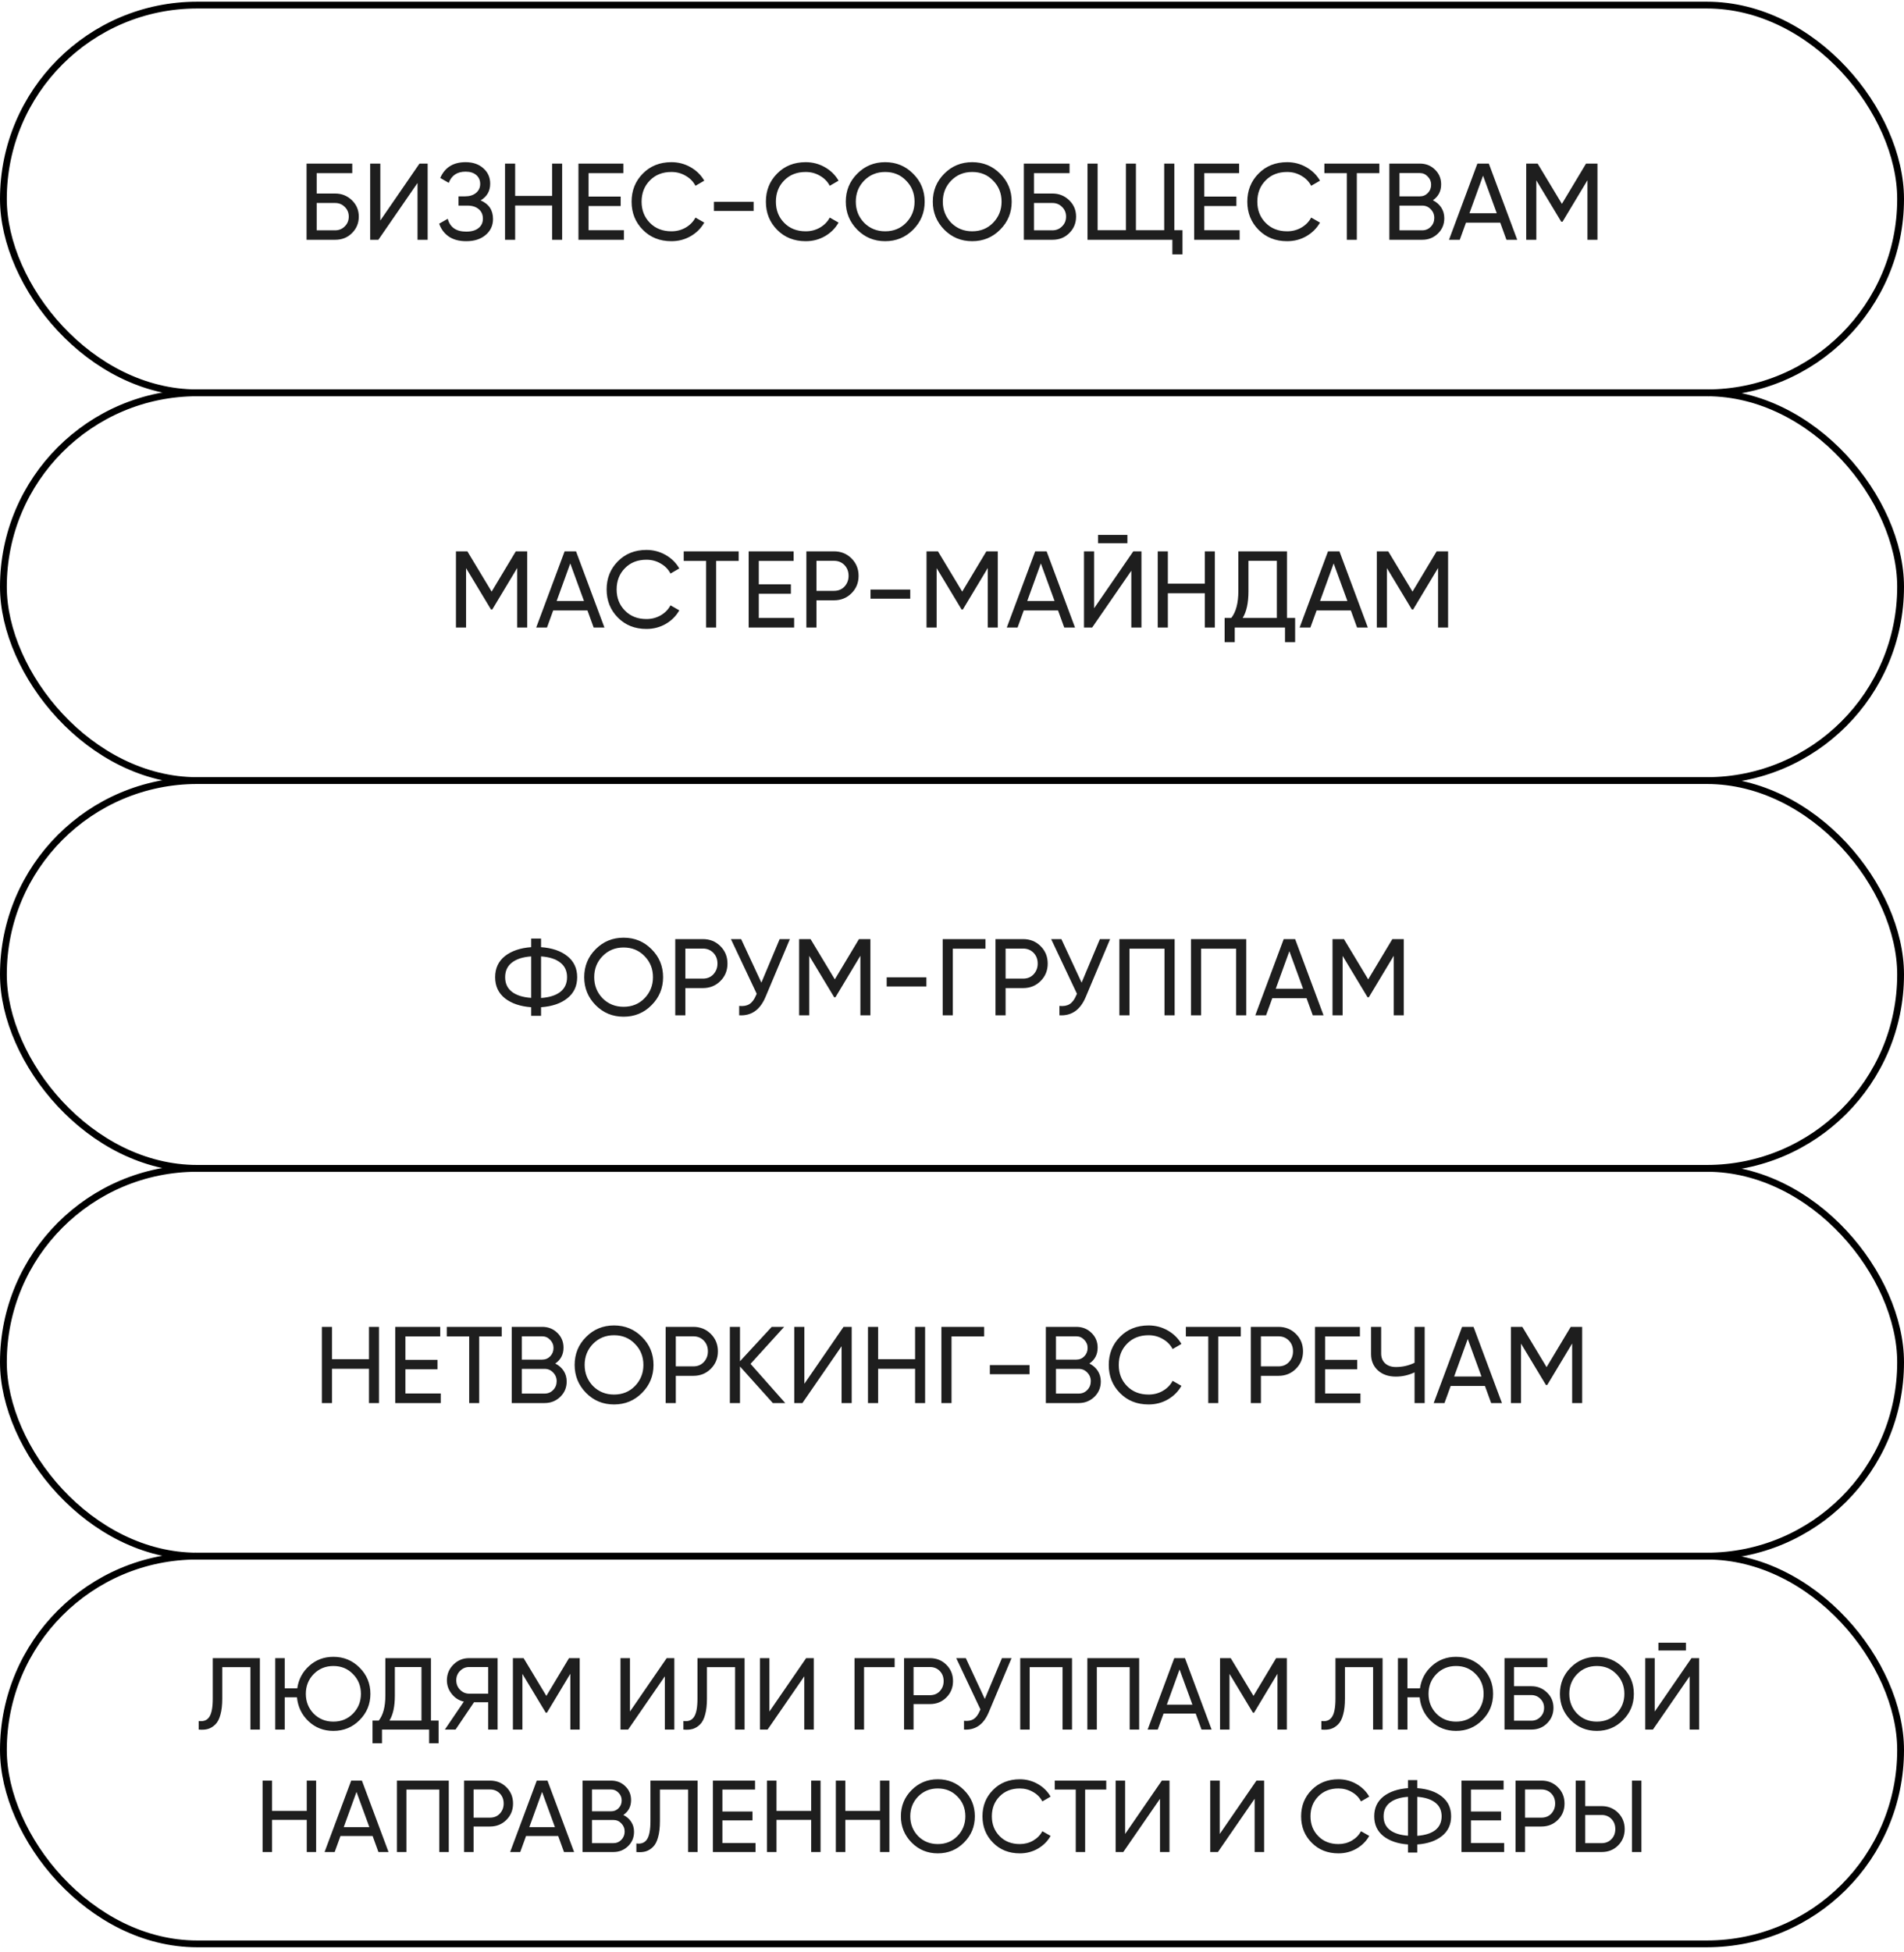 <?xml version="1.0" encoding="UTF-8"?> <svg xmlns="http://www.w3.org/2000/svg" width="280" height="287" viewBox="0 0 280 287" fill="none"> <path d="M46.571 28.448H49.291C50.251 28.448 51.072 28.779 51.755 29.44C52.427 30.091 52.763 30.891 52.763 31.84C52.763 32.8 52.427 33.611 51.755 34.272C51.104 34.923 50.283 35.248 49.291 35.248H45.083V24.048H51.803V25.456H46.571V28.448ZM46.571 33.856H49.291C49.846 33.856 50.315 33.664 50.699 33.28C51.093 32.896 51.291 32.416 51.291 31.84C51.291 31.275 51.093 30.8 50.699 30.416C50.315 30.032 49.846 29.84 49.291 29.84H46.571V33.856ZM62.89 35.248H61.402V26.896L55.642 35.248H54.442V24.048H55.93V32.416L61.69 24.048H62.89V35.248ZM70.679 29.456C71.895 29.979 72.503 30.891 72.503 32.192C72.503 33.152 72.14 33.936 71.415 34.544C70.7 35.152 69.751 35.456 68.567 35.456C67.522 35.456 66.663 35.227 65.991 34.768C65.33 34.309 64.86 33.68 64.583 32.88L65.847 32.16C66.178 33.419 67.084 34.048 68.567 34.048C69.335 34.048 69.932 33.877 70.359 33.536C70.796 33.195 71.015 32.731 71.015 32.144C71.015 31.557 70.812 31.093 70.407 30.752C70.002 30.4 69.447 30.224 68.743 30.224H67.431V28.864H68.375C69.047 28.864 69.586 28.699 69.991 28.368C70.407 28.027 70.615 27.584 70.615 27.04C70.615 26.496 70.423 26.059 70.039 25.728C69.655 25.397 69.132 25.232 68.471 25.232C67.234 25.232 66.407 25.781 65.991 26.88L64.743 26.16C65.415 24.613 66.658 23.84 68.471 23.84C69.548 23.84 70.418 24.139 71.079 24.736C71.751 25.323 72.087 26.08 72.087 27.008C72.087 28.085 71.618 28.901 70.679 29.456ZM81.198 28.8V24.048H82.67V35.248H81.198V30.208H75.758V35.248H74.27V24.048H75.758V28.8H81.198ZM86.555 30.288V33.84H91.755V35.248H85.067V24.048H91.675V25.456H86.555V28.896H91.275V30.288H86.555ZM98.737 35.456C97.031 35.456 95.628 34.896 94.529 33.776C93.431 32.667 92.881 31.291 92.881 29.648C92.881 28.005 93.431 26.629 94.529 25.52C95.628 24.4 97.031 23.84 98.737 23.84C99.751 23.84 100.689 24.085 101.553 24.576C102.417 25.067 103.089 25.728 103.569 26.56L102.273 27.312C101.953 26.693 101.473 26.203 100.833 25.84C100.204 25.467 99.505 25.28 98.737 25.28C97.436 25.28 96.38 25.696 95.569 26.528C94.759 27.349 94.353 28.389 94.353 29.648C94.353 30.896 94.759 31.931 95.569 32.752C96.38 33.584 97.436 34 98.737 34C99.505 34 100.204 33.819 100.833 33.456C101.473 33.083 101.953 32.592 102.273 31.984L103.569 32.72C103.1 33.552 102.433 34.219 101.569 34.72C100.716 35.211 99.772 35.456 98.737 35.456ZM110.829 31.008H104.989V29.664H110.829V31.008ZM118.487 35.456C116.781 35.456 115.378 34.896 114.279 33.776C113.181 32.667 112.631 31.291 112.631 29.648C112.631 28.005 113.181 26.629 114.279 25.52C115.378 24.4 116.781 23.84 118.487 23.84C119.501 23.84 120.439 24.085 121.303 24.576C122.167 25.067 122.839 25.728 123.319 26.56L122.023 27.312C121.703 26.693 121.223 26.203 120.583 25.84C119.954 25.467 119.255 25.28 118.487 25.28C117.186 25.28 116.13 25.696 115.319 26.528C114.509 27.349 114.103 28.389 114.103 29.648C114.103 30.896 114.509 31.931 115.319 32.752C116.13 33.584 117.186 34 118.487 34C119.255 34 119.954 33.819 120.583 33.456C121.223 33.083 121.703 32.592 122.023 31.984L123.319 32.72C122.85 33.552 122.183 34.219 121.319 34.72C120.466 35.211 119.522 35.456 118.487 35.456ZM124.381 29.648C124.381 28.027 124.941 26.656 126.061 25.536C127.181 24.405 128.552 23.84 130.173 23.84C131.795 23.84 133.165 24.405 134.285 25.536C135.416 26.656 135.981 28.027 135.981 29.648C135.981 31.259 135.416 32.629 134.285 33.76C133.165 34.891 131.795 35.456 130.173 35.456C128.552 35.456 127.181 34.891 126.061 33.76C124.941 32.619 124.381 31.248 124.381 29.648ZM134.493 29.648C134.493 28.411 134.077 27.376 133.245 26.544C132.435 25.701 131.411 25.28 130.173 25.28C128.947 25.28 127.917 25.701 127.085 26.544C126.264 27.387 125.853 28.421 125.853 29.648C125.853 30.864 126.264 31.899 127.085 32.752C127.917 33.584 128.947 34 130.173 34C131.411 34 132.435 33.584 133.245 32.752C134.077 31.899 134.493 30.864 134.493 29.648ZM137.178 29.648C137.178 28.027 137.738 26.656 138.858 25.536C139.978 24.405 141.349 23.84 142.97 23.84C144.592 23.84 145.962 24.405 147.082 25.536C148.213 26.656 148.778 28.027 148.778 29.648C148.778 31.259 148.213 32.629 147.082 33.76C145.962 34.891 144.592 35.456 142.97 35.456C141.349 35.456 139.978 34.891 138.858 33.76C137.738 32.619 137.178 31.248 137.178 29.648ZM147.29 29.648C147.29 28.411 146.874 27.376 146.042 26.544C145.232 25.701 144.208 25.28 142.97 25.28C141.744 25.28 140.714 25.701 139.882 26.544C139.061 27.387 138.65 28.421 138.65 29.648C138.65 30.864 139.061 31.899 139.882 32.752C140.714 33.584 141.744 34 142.97 34C144.208 34 145.232 33.584 146.042 32.752C146.874 31.899 147.29 30.864 147.29 29.648ZM152.055 28.448H154.775C155.735 28.448 156.557 28.779 157.239 29.44C157.911 30.091 158.247 30.891 158.247 31.84C158.247 32.8 157.911 33.611 157.239 34.272C156.589 34.923 155.767 35.248 154.775 35.248H150.567V24.048H157.287V25.456H152.055V28.448ZM152.055 33.856H154.775C155.33 33.856 155.799 33.664 156.183 33.28C156.578 32.896 156.775 32.416 156.775 31.84C156.775 31.275 156.578 30.8 156.183 30.416C155.799 30.032 155.33 29.84 154.775 29.84H152.055V33.856ZM172.695 24.048V33.84H173.895V37.392H172.407V35.248H159.927V24.048H161.415V33.84H165.575V24.048H167.047V33.84H171.207V24.048H172.695ZM177.102 30.288V33.84H182.302V35.248H175.614V24.048H182.222V25.456H177.102V28.896H181.822V30.288H177.102ZM189.284 35.456C187.578 35.456 186.175 34.896 185.076 33.776C183.978 32.667 183.428 31.291 183.428 29.648C183.428 28.005 183.978 26.629 185.076 25.52C186.175 24.4 187.578 23.84 189.284 23.84C190.298 23.84 191.236 24.085 192.1 24.576C192.964 25.067 193.636 25.728 194.116 26.56L192.82 27.312C192.5 26.693 192.02 26.203 191.38 25.84C190.751 25.467 190.052 25.28 189.284 25.28C187.983 25.28 186.927 25.696 186.116 26.528C185.306 27.349 184.9 28.389 184.9 29.648C184.9 30.896 185.306 31.931 186.116 32.752C186.927 33.584 187.983 34 189.284 34C190.052 34 190.751 33.819 191.38 33.456C192.02 33.083 192.5 32.592 192.82 31.984L194.116 32.72C193.647 33.552 192.98 34.219 192.116 34.72C191.263 35.211 190.319 35.456 189.284 35.456ZM194.765 24.048H202.845V25.456H199.533V35.248H198.061V25.456H194.765V24.048ZM210.717 29.44C211.24 29.696 211.651 30.053 211.949 30.512C212.248 30.971 212.397 31.493 212.397 32.08C212.397 32.976 212.083 33.728 211.453 34.336C210.824 34.944 210.056 35.248 209.149 35.248H204.317V24.048H208.797C209.683 24.048 210.424 24.341 211.021 24.928C211.629 25.515 211.933 26.24 211.933 27.104C211.933 28.107 211.528 28.885 210.717 29.44ZM208.797 25.44H205.805V28.864H208.797C209.267 28.864 209.661 28.699 209.981 28.368C210.301 28.037 210.461 27.632 210.461 27.152C210.461 26.683 210.296 26.283 209.965 25.952C209.645 25.611 209.256 25.44 208.797 25.44ZM205.805 33.856H209.149C209.651 33.856 210.072 33.68 210.413 33.328C210.755 32.976 210.925 32.544 210.925 32.032C210.925 31.531 210.749 31.104 210.397 30.752C210.067 30.4 209.651 30.224 209.149 30.224H205.805V33.856ZM223.121 35.248H221.537L220.625 32.736H215.585L214.673 35.248H213.089L217.265 24.048H218.945L223.121 35.248ZM218.097 25.824L216.097 31.344H220.113L218.097 25.824ZM233.242 24.048H234.922V35.248H233.45V26.496L229.786 32.592H229.594L225.93 26.512V35.248H224.442V24.048H226.122L229.69 29.968L233.242 24.048Z" fill="#1E1E1E"></path> <path d="M75.852 81.048H77.532V92.248H76.06V83.496L72.396 89.592H72.204L68.54 83.512V92.248H67.052V81.048H68.732L72.3 86.968L75.852 81.048ZM88.887 92.248H87.303L86.391 89.736H81.351L80.439 92.248H78.855L83.031 81.048H84.711L88.887 92.248ZM83.863 82.824L81.863 88.344H85.879L83.863 82.824ZM95.066 92.456C93.359 92.456 91.956 91.896 90.858 90.776C89.759 89.667 89.21 88.291 89.21 86.648C89.21 85.005 89.759 83.629 90.858 82.52C91.956 81.4 93.359 80.84 95.066 80.84C96.079 80.84 97.018 81.085 97.882 81.576C98.746 82.067 99.418 82.728 99.898 83.56L98.602 84.312C98.282 83.693 97.802 83.203 97.162 82.84C96.532 82.467 95.834 82.28 95.066 82.28C93.764 82.28 92.708 82.696 91.898 83.528C91.087 84.349 90.682 85.389 90.682 86.648C90.682 87.896 91.087 88.931 91.898 89.752C92.708 90.584 93.764 91 95.066 91C95.834 91 96.532 90.819 97.162 90.456C97.802 90.083 98.282 89.592 98.602 88.984L99.898 89.72C99.428 90.552 98.762 91.219 97.898 91.72C97.044 92.211 96.1 92.456 95.066 92.456ZM100.546 81.048H108.626V82.456H105.314V92.248H103.842V82.456H100.546V81.048ZM111.586 87.288V90.84H116.786V92.248H110.098V81.048H116.706V82.456H111.586V85.896H116.306V87.288H111.586ZM118.583 81.048H122.647C123.671 81.048 124.529 81.395 125.223 82.088C125.916 82.781 126.263 83.635 126.263 84.648C126.263 85.661 125.916 86.515 125.223 87.208C124.529 87.901 123.671 88.248 122.647 88.248H120.071V92.248H118.583V81.048ZM120.071 86.856H122.647C123.276 86.856 123.788 86.648 124.183 86.232C124.588 85.795 124.791 85.267 124.791 84.648C124.791 84.008 124.588 83.48 124.183 83.064C123.777 82.648 123.265 82.44 122.647 82.44H120.071V86.856ZM133.86 88.008H128.02V86.664H133.86V88.008ZM145.055 81.048H146.735V92.248H145.263V83.496L141.599 89.592H141.407L137.743 83.512V92.248H136.255V81.048H137.935L141.503 86.968L145.055 81.048ZM158.09 92.248H156.506L155.594 89.736H150.554L149.642 92.248H148.058L152.234 81.048H153.914L158.09 92.248ZM153.066 82.824L151.066 88.344H155.082L153.066 82.824ZM165.795 79.848H161.475V78.632H165.795V79.848ZM167.859 92.248H166.371V83.896L160.611 92.248H159.411V81.048H160.899V89.416L166.659 81.048H167.859V92.248ZM177.183 85.8V81.048H178.655V92.248H177.183V87.208H171.743V92.248H170.255V81.048H171.743V85.8H177.183ZM189.26 81.048V90.84H190.46V94.392H188.972V92.248H181.58V94.392H180.092V90.84H181.068C181.761 89.965 182.108 88.653 182.108 86.904V81.048H189.26ZM182.748 90.84H187.772V82.44H183.596V86.936C183.596 88.621 183.313 89.923 182.748 90.84ZM201.152 92.248H199.568L198.656 89.736H193.616L192.704 92.248H191.12L195.296 81.048H196.976L201.152 92.248ZM196.128 82.824L194.128 88.344H198.144L196.128 82.824ZM211.273 81.048H212.953V92.248H211.481V83.496L207.817 89.592H207.625L203.961 83.512V92.248H202.473V81.048H204.153L207.721 86.968L211.273 81.048Z" fill="#1E1E1E"></path> <path d="M79.567 148.064V149.328H78.111V148.064C76.511 147.947 75.226 147.509 74.255 146.752C73.295 145.984 72.815 144.949 72.815 143.648C72.815 142.347 73.295 141.312 74.255 140.544C75.226 139.787 76.511 139.349 78.111 139.232V137.968H79.567V139.232C81.189 139.349 82.474 139.787 83.423 140.544C84.394 141.312 84.879 142.347 84.879 143.648C84.879 144.949 84.394 145.984 83.423 146.752C82.474 147.509 81.189 147.947 79.567 148.064ZM79.567 140.592V146.704C80.794 146.619 81.738 146.32 82.399 145.808C83.061 145.285 83.391 144.565 83.391 143.648C83.391 142.731 83.061 142.016 82.399 141.504C81.738 140.981 80.794 140.677 79.567 140.592ZM75.279 141.504C74.618 142.016 74.287 142.731 74.287 143.648C74.287 144.565 74.618 145.28 75.279 145.792C75.941 146.304 76.885 146.603 78.111 146.688V140.592C76.885 140.677 75.941 140.981 75.279 141.504ZM85.913 143.648C85.913 142.027 86.473 140.656 87.593 139.536C88.713 138.405 90.083 137.84 91.705 137.84C93.326 137.84 94.697 138.405 95.817 139.536C96.947 140.656 97.513 142.027 97.513 143.648C97.513 145.259 96.947 146.629 95.817 147.76C94.697 148.891 93.326 149.456 91.705 149.456C90.083 149.456 88.713 148.891 87.593 147.76C86.473 146.619 85.913 145.248 85.913 143.648ZM96.025 143.648C96.025 142.411 95.609 141.376 94.777 140.544C93.966 139.701 92.942 139.28 91.705 139.28C90.478 139.28 89.449 139.701 88.617 140.544C87.795 141.387 87.385 142.421 87.385 143.648C87.385 144.864 87.795 145.899 88.617 146.752C89.449 147.584 90.478 148 91.705 148C92.942 148 93.966 147.584 94.777 146.752C95.609 145.899 96.025 144.864 96.025 143.648ZM99.302 138.048H103.366C104.39 138.048 105.248 138.395 105.942 139.088C106.635 139.781 106.982 140.635 106.982 141.648C106.982 142.661 106.635 143.515 105.942 144.208C105.248 144.901 104.39 145.248 103.366 145.248H100.79V149.248H99.302V138.048ZM100.79 143.856H103.366C103.995 143.856 104.507 143.648 104.902 143.232C105.307 142.795 105.51 142.267 105.51 141.648C105.51 141.008 105.307 140.48 104.902 140.064C104.496 139.648 103.984 139.44 103.366 139.44H100.79V143.856ZM111.967 144.448L114.655 138.048H116.159L112.559 146.592C111.759 148.469 110.474 149.355 108.703 149.248V147.872C109.311 147.936 109.807 147.851 110.191 147.616C110.586 147.371 110.911 146.944 111.167 146.336L111.279 146.08L107.487 138.048H108.991L111.967 144.448ZM126.32 138.048H128V149.248H126.528V140.496L122.864 146.592H122.672L119.008 140.512V149.248H117.52V138.048H119.2L122.768 143.968L126.32 138.048ZM136.235 145.008H130.395V143.664H136.235V145.008ZM138.63 138.048H144.918V139.456H140.118V149.248H138.63V138.048ZM146.395 138.048H150.459C151.483 138.048 152.342 138.395 153.035 139.088C153.729 139.781 154.075 140.635 154.075 141.648C154.075 142.661 153.729 143.515 153.035 144.208C152.342 144.901 151.483 145.248 150.459 145.248H147.883V149.248H146.395V138.048ZM147.883 143.856H150.459C151.089 143.856 151.601 143.648 151.995 143.232C152.401 142.795 152.603 142.267 152.603 141.648C152.603 141.008 152.401 140.48 151.995 140.064C151.59 139.648 151.078 139.44 150.459 139.44H147.883V143.856ZM159.061 144.448L161.749 138.048H163.253L159.653 146.592C158.853 148.469 157.567 149.355 155.797 149.248V147.872C156.405 147.936 156.901 147.851 157.285 147.616C157.679 147.371 158.005 146.944 158.261 146.336L158.373 146.08L154.581 138.048H156.085L159.061 144.448ZM164.614 138.048H172.742V149.248H171.254V139.456H166.102V149.248H164.614V138.048ZM175.145 138.048H183.273V149.248H181.785V139.456H176.633V149.248H175.145V138.048ZM194.637 149.248H193.053L192.141 146.736H187.101L186.189 149.248H184.605L188.781 138.048H190.461L194.637 149.248ZM189.613 139.824L187.613 145.344H191.629L189.613 139.824ZM204.758 138.048H206.438V149.248H204.966V140.496L201.302 146.592H201.11L197.446 140.512V149.248H195.958V138.048H197.638L201.206 143.968L204.758 138.048Z" fill="#1E1E1E"></path> <path d="M54.261 199.8V195.048H55.733V206.248H54.261V201.208H48.821V206.248H47.333V195.048H48.821V199.8H54.261ZM59.618 201.288V204.84H64.818V206.248H58.13V195.048H64.738V196.456H59.618V199.896H64.338V201.288H59.618ZM65.702 195.048H73.782V196.456H70.47V206.248H68.998V196.456H65.702V195.048ZM81.655 200.44C82.177 200.696 82.588 201.053 82.887 201.512C83.185 201.971 83.335 202.493 83.335 203.08C83.335 203.976 83.02 204.728 82.391 205.336C81.761 205.944 80.993 206.248 80.087 206.248H75.255V195.048H79.735C80.62 195.048 81.361 195.341 81.959 195.928C82.567 196.515 82.871 197.24 82.871 198.104C82.871 199.107 82.465 199.885 81.655 200.44ZM79.735 196.44H76.743V199.864H79.735C80.204 199.864 80.599 199.699 80.919 199.368C81.239 199.037 81.399 198.632 81.399 198.152C81.399 197.683 81.233 197.283 80.903 196.952C80.583 196.611 80.193 196.44 79.735 196.44ZM76.743 204.856H80.087C80.588 204.856 81.009 204.68 81.351 204.328C81.692 203.976 81.863 203.544 81.863 203.032C81.863 202.531 81.687 202.104 81.335 201.752C81.004 201.4 80.588 201.224 80.087 201.224H76.743V204.856ZM84.506 200.648C84.506 199.027 85.066 197.656 86.186 196.536C87.306 195.405 88.677 194.84 90.298 194.84C91.92 194.84 93.29 195.405 94.41 196.536C95.541 197.656 96.106 199.027 96.106 200.648C96.106 202.259 95.541 203.629 94.41 204.76C93.29 205.891 91.92 206.456 90.298 206.456C88.677 206.456 87.306 205.891 86.186 204.76C85.066 203.619 84.506 202.248 84.506 200.648ZM94.618 200.648C94.618 199.411 94.202 198.376 93.37 197.544C92.56 196.701 91.536 196.28 90.298 196.28C89.072 196.28 88.042 196.701 87.21 197.544C86.389 198.387 85.978 199.421 85.978 200.648C85.978 201.864 86.389 202.899 87.21 203.752C88.042 204.584 89.072 205 90.298 205C91.536 205 92.56 204.584 93.37 203.752C94.202 202.899 94.618 201.864 94.618 200.648ZM97.895 195.048H101.959C102.983 195.048 103.842 195.395 104.535 196.088C105.229 196.781 105.575 197.635 105.575 198.648C105.575 199.661 105.229 200.515 104.535 201.208C103.842 201.901 102.983 202.248 101.959 202.248H99.383V206.248H97.895V195.048ZM99.383 200.856H101.959C102.589 200.856 103.101 200.648 103.495 200.232C103.901 199.795 104.103 199.267 104.103 198.648C104.103 198.008 103.901 197.48 103.495 197.064C103.09 196.648 102.578 196.44 101.959 196.44H99.383V200.856ZM110.373 200.488L115.477 206.248H113.653L108.821 200.872V206.248H107.333V195.048H108.821V200.104L113.493 195.048H115.317L110.373 200.488ZM125.25 206.248H123.762V197.896L118.002 206.248H116.802V195.048H118.29V203.416L124.05 195.048H125.25V206.248ZM134.573 199.8V195.048H136.045V206.248H134.573V201.208H129.133V206.248H127.645V195.048H129.133V199.8H134.573ZM138.442 195.048H144.73V196.456H139.93V206.248H138.442V195.048ZM151.407 202.008H145.567V200.664H151.407V202.008ZM160.202 200.44C160.724 200.696 161.135 201.053 161.434 201.512C161.732 201.971 161.882 202.493 161.882 203.08C161.882 203.976 161.567 204.728 160.938 205.336C160.308 205.944 159.54 206.248 158.634 206.248H153.802V195.048H158.282C159.167 195.048 159.908 195.341 160.506 195.928C161.114 196.515 161.418 197.24 161.418 198.104C161.418 199.107 161.012 199.885 160.202 200.44ZM158.282 196.44H155.29V199.864H158.282C158.751 199.864 159.146 199.699 159.466 199.368C159.786 199.037 159.946 198.632 159.946 198.152C159.946 197.683 159.78 197.283 159.45 196.952C159.13 196.611 158.74 196.44 158.282 196.44ZM155.29 204.856H158.634C159.135 204.856 159.556 204.68 159.898 204.328C160.239 203.976 160.41 203.544 160.41 203.032C160.41 202.531 160.234 202.104 159.882 201.752C159.551 201.4 159.135 201.224 158.634 201.224H155.29V204.856ZM168.909 206.456C167.203 206.456 165.8 205.896 164.701 204.776C163.603 203.667 163.053 202.291 163.053 200.648C163.053 199.005 163.603 197.629 164.701 196.52C165.8 195.4 167.203 194.84 168.909 194.84C169.923 194.84 170.861 195.085 171.725 195.576C172.589 196.067 173.261 196.728 173.741 197.56L172.445 198.312C172.125 197.693 171.645 197.203 171.005 196.84C170.376 196.467 169.677 196.28 168.909 196.28C167.608 196.28 166.552 196.696 165.741 197.528C164.931 198.349 164.525 199.389 164.525 200.648C164.525 201.896 164.931 202.931 165.741 203.752C166.552 204.584 167.608 205 168.909 205C169.677 205 170.376 204.819 171.005 204.456C171.645 204.083 172.125 203.592 172.445 202.984L173.741 203.72C173.272 204.552 172.605 205.219 171.741 205.72C170.888 206.211 169.944 206.456 168.909 206.456ZM174.39 195.048H182.47V196.456H179.158V206.248H177.686V196.456H174.39V195.048ZM183.942 195.048H188.006C189.03 195.048 189.889 195.395 190.582 196.088C191.276 196.781 191.622 197.635 191.622 198.648C191.622 199.661 191.276 200.515 190.582 201.208C189.889 201.901 189.03 202.248 188.006 202.248H185.43V206.248H183.942V195.048ZM185.43 200.856H188.006C188.636 200.856 189.148 200.648 189.542 200.232C189.948 199.795 190.15 199.267 190.15 198.648C190.15 198.008 189.948 197.48 189.542 197.064C189.137 196.648 188.625 196.44 188.006 196.44H185.43V200.856ZM194.868 201.288V204.84H200.068V206.248H193.38V195.048H199.988V196.456H194.868V199.896H199.588V201.288H194.868ZM208.024 200.328V195.048H209.512V206.248H208.024V201.736C207.149 202.152 206.232 202.36 205.272 202.36C204.184 202.36 203.304 202.056 202.632 201.448C201.96 200.829 201.624 200.029 201.624 199.048V195.048H203.112V198.952C203.112 199.56 203.304 200.045 203.688 200.408C204.083 200.771 204.616 200.952 205.288 200.952C206.248 200.952 207.16 200.744 208.024 200.328ZM220.871 206.248H219.287L218.375 203.736H213.335L212.423 206.248H210.839L215.015 195.048H216.695L220.871 206.248ZM215.847 196.824L213.847 202.344H217.863L215.847 196.824ZM230.992 195.048H232.672V206.248H231.2V197.496L227.536 203.592H227.344L223.68 197.512V206.248H222.192V195.048H223.872L227.44 200.968L230.992 195.048Z" fill="#1E1E1E"></path> <path d="M29.219 254.248V252.988C29.929 253.088 30.449 252.888 30.779 252.388C31.119 251.888 31.289 250.993 31.289 249.703V243.748H38.219V254.248H36.824V245.068H32.684V249.703C32.684 250.633 32.594 251.418 32.414 252.058C32.244 252.698 31.994 253.178 31.664 253.498C31.344 253.818 30.984 254.038 30.584 254.158C30.194 254.268 29.739 254.298 29.219 254.248ZM49.026 243.553C50.546 243.553 51.831 244.083 52.881 245.143C53.941 246.193 54.471 247.478 54.471 248.998C54.471 250.508 53.941 251.793 52.881 252.853C51.831 253.913 50.546 254.443 49.026 254.443C47.596 254.443 46.381 253.973 45.381 253.033C44.381 252.093 43.811 250.918 43.671 249.508H41.871V254.248H40.476V243.748H41.871V248.188H43.716C43.906 246.858 44.496 245.753 45.486 244.873C46.466 243.993 47.646 243.553 49.026 243.553ZM53.076 248.998C53.076 247.838 52.686 246.868 51.906 246.088C51.146 245.298 50.186 244.903 49.026 244.903C47.876 244.903 46.911 245.298 46.131 246.088C45.361 246.878 44.976 247.848 44.976 248.998C44.976 250.138 45.361 251.108 46.131 251.908C46.911 252.688 47.876 253.078 49.026 253.078C50.176 253.078 51.136 252.688 51.906 251.908C52.686 251.108 53.076 250.138 53.076 248.998ZM63.376 243.748V252.928H64.501V256.258H63.106V254.248H56.176V256.258H54.781V252.928H55.696C56.346 252.108 56.671 250.878 56.671 249.238V243.748H63.376ZM57.271 252.928H61.981V245.053H58.066V249.268C58.066 250.848 57.801 252.068 57.271 252.928ZM68.975 243.748H73.175V254.248H71.795V250.228H69.71L66.995 254.248H65.42L68.21 250.138C67.49 249.978 66.895 249.598 66.425 248.998C65.955 248.408 65.72 247.743 65.72 247.003C65.72 246.103 66.035 245.338 66.665 244.708C67.305 244.068 68.075 243.748 68.975 243.748ZM68.975 248.968H71.795V245.053H68.975C68.475 245.053 68.035 245.243 67.655 245.623C67.285 245.993 67.1 246.453 67.1 247.003C67.1 247.553 67.285 248.018 67.655 248.398C68.035 248.778 68.475 248.968 68.975 248.968ZM83.677 243.748H85.252V254.248H83.872V246.043L80.437 251.758H80.257L76.822 246.058V254.248H75.427V243.748H77.002L80.347 249.298L83.677 243.748ZM99.167 254.248H97.772V246.418L92.372 254.248H91.247V243.748H92.642V251.593L98.042 243.748H99.167V254.248ZM100.498 254.248V252.988C101.208 253.088 101.728 252.888 102.058 252.388C102.398 251.888 102.568 250.993 102.568 249.703V243.748H109.498V254.248H108.103V245.068H103.963V249.703C103.963 250.633 103.873 251.418 103.693 252.058C103.523 252.698 103.273 253.178 102.943 253.498C102.623 253.818 102.263 254.038 101.863 254.158C101.473 254.268 101.018 254.298 100.498 254.248ZM119.675 254.248H118.28V246.418L112.88 254.248H111.755V243.748H113.15V251.593L118.55 243.748H119.675V254.248ZM125.671 243.748H131.566V245.068H127.066V254.248H125.671V243.748ZM132.951 243.748H136.761C137.721 243.748 138.526 244.073 139.176 244.723C139.826 245.373 140.151 246.173 140.151 247.123C140.151 248.073 139.826 248.873 139.176 249.523C138.526 250.173 137.721 250.498 136.761 250.498H134.346V254.248H132.951V243.748ZM134.346 249.193H136.761C137.351 249.193 137.831 248.998 138.201 248.608C138.581 248.198 138.771 247.703 138.771 247.123C138.771 246.523 138.581 246.028 138.201 245.638C137.821 245.248 137.341 245.053 136.761 245.053H134.346V249.193ZM144.825 249.748L147.345 243.748H148.755L145.38 251.758C144.63 253.518 143.425 254.348 141.765 254.248V252.958C142.335 253.018 142.8 252.938 143.16 252.718C143.53 252.488 143.835 252.088 144.075 251.518L144.18 251.278L140.625 243.748H142.035L144.825 249.748ZM150.031 243.748H157.651V254.248H156.256V245.068H151.426V254.248H150.031V243.748ZM159.904 243.748H167.524V254.248H166.129V245.068H161.299V254.248H159.904V243.748ZM178.177 254.248H176.692L175.837 251.893H171.112L170.257 254.248H168.772L172.687 243.748H174.262L178.177 254.248ZM173.467 245.413L171.592 250.588H175.357L173.467 245.413ZM187.666 243.748H189.241V254.248H187.861V246.043L184.426 251.758H184.246L180.811 246.058V254.248H179.416V243.748H180.991L184.336 249.298L187.666 243.748ZM194.321 254.248V252.988C195.031 253.088 195.551 252.888 195.881 252.388C196.221 251.888 196.391 250.993 196.391 249.703V243.748H203.321V254.248H201.926V245.068H197.786V249.703C197.786 250.633 197.696 251.418 197.516 252.058C197.346 252.698 197.096 253.178 196.766 253.498C196.446 253.818 196.086 254.038 195.686 254.158C195.296 254.268 194.841 254.298 194.321 254.248ZM214.128 243.553C215.648 243.553 216.933 244.083 217.983 245.143C219.043 246.193 219.573 247.478 219.573 248.998C219.573 250.508 219.043 251.793 217.983 252.853C216.933 253.913 215.648 254.443 214.128 254.443C212.698 254.443 211.483 253.973 210.483 253.033C209.483 252.093 208.913 250.918 208.773 249.508H206.973V254.248H205.578V243.748H206.973V248.188H208.818C209.008 246.858 209.598 245.753 210.588 244.873C211.568 243.993 212.748 243.553 214.128 243.553ZM218.178 248.998C218.178 247.838 217.788 246.868 217.008 246.088C216.248 245.298 215.288 244.903 214.128 244.903C212.978 244.903 212.013 245.298 211.233 246.088C210.463 246.878 210.078 247.848 210.078 248.998C210.078 250.138 210.463 251.108 211.233 251.908C212.013 252.688 212.978 253.078 214.128 253.078C215.278 253.078 216.238 252.688 217.008 251.908C217.788 251.108 218.178 250.138 218.178 248.998ZM222.647 247.873H225.197C226.097 247.873 226.867 248.183 227.507 248.803C228.137 249.413 228.452 250.163 228.452 251.053C228.452 251.953 228.137 252.713 227.507 253.333C226.897 253.943 226.127 254.248 225.197 254.248H221.252V243.748H227.552V245.068H222.647V247.873ZM222.647 252.943H225.197C225.717 252.943 226.157 252.763 226.517 252.403C226.887 252.043 227.072 251.593 227.072 251.053C227.072 250.523 226.887 250.078 226.517 249.718C226.157 249.358 225.717 249.178 225.197 249.178H222.647V252.943ZM229.398 248.998C229.398 247.478 229.923 246.193 230.973 245.143C232.023 244.083 233.308 243.553 234.828 243.553C236.348 243.553 237.633 244.083 238.683 245.143C239.743 246.193 240.273 247.478 240.273 248.998C240.273 250.508 239.743 251.793 238.683 252.853C237.633 253.913 236.348 254.443 234.828 254.443C233.308 254.443 232.023 253.913 230.973 252.853C229.923 251.783 229.398 250.498 229.398 248.998ZM238.878 248.998C238.878 247.838 238.488 246.868 237.708 246.088C236.948 245.298 235.988 244.903 234.828 244.903C233.678 244.903 232.713 245.298 231.933 246.088C231.163 246.878 230.778 247.848 230.778 248.998C230.778 250.138 231.163 251.108 231.933 251.908C232.713 252.688 233.678 253.078 234.828 253.078C235.988 253.078 236.948 252.688 237.708 251.908C238.488 251.108 238.878 250.138 238.878 248.998ZM247.935 242.623H243.885V241.483H247.935V242.623ZM249.87 254.248H248.475V246.418L243.075 254.248H241.95V243.748H243.345V251.593L248.745 243.748H249.87V254.248ZM45.11 266.203V261.748H46.49V272.248H45.11V267.523H40.01V272.248H38.615V261.748H40.01V266.203H45.11ZM57.137 272.248H55.652L54.797 269.893H50.072L49.217 272.248H47.732L51.647 261.748H53.222L57.137 272.248ZM52.427 263.413L50.552 268.588H54.317L52.427 263.413ZM58.376 261.748H65.996V272.248H64.601V263.068H59.771V272.248H58.376V261.748ZM68.249 261.748H72.059C73.019 261.748 73.824 262.073 74.474 262.723C75.124 263.373 75.449 264.173 75.449 265.123C75.449 266.073 75.124 266.873 74.474 267.523C73.824 268.173 73.019 268.498 72.059 268.498H69.644V272.248H68.249V261.748ZM69.644 267.193H72.059C72.649 267.193 73.129 266.998 73.499 266.608C73.879 266.198 74.069 265.703 74.069 265.123C74.069 264.523 73.879 264.028 73.499 263.638C73.119 263.248 72.639 263.053 72.059 263.053H69.644V267.193ZM84.427 272.248H82.942L82.087 269.893H77.362L76.507 272.248H75.022L78.937 261.748H80.512L84.427 272.248ZM79.717 263.413L77.842 268.588H81.607L79.717 263.413ZM91.666 266.803C92.156 267.043 92.541 267.378 92.821 267.808C93.101 268.238 93.241 268.728 93.241 269.278C93.241 270.118 92.946 270.823 92.356 271.393C91.766 271.963 91.046 272.248 90.196 272.248H85.666V261.748H89.866C90.696 261.748 91.391 262.023 91.951 262.573C92.521 263.123 92.806 263.803 92.806 264.613C92.806 265.553 92.426 266.283 91.666 266.803ZM89.866 263.053H87.061V266.263H89.866C90.306 266.263 90.676 266.108 90.976 265.798C91.276 265.488 91.426 265.108 91.426 264.658C91.426 264.218 91.271 263.843 90.961 263.533C90.661 263.213 90.296 263.053 89.866 263.053ZM87.061 270.943H90.196C90.666 270.943 91.061 270.778 91.381 270.448C91.701 270.118 91.861 269.713 91.861 269.233C91.861 268.763 91.696 268.363 91.366 268.033C91.056 267.703 90.666 267.538 90.196 267.538H87.061V270.943ZM93.584 272.248V270.988C94.294 271.088 94.814 270.888 95.144 270.388C95.484 269.888 95.654 268.993 95.654 267.703V261.748H102.584V272.248H101.189V263.068H97.049V267.703C97.049 268.633 96.959 269.418 96.779 270.058C96.609 270.698 96.359 271.178 96.029 271.498C95.709 271.818 95.349 272.038 94.949 272.158C94.559 272.268 94.104 272.298 93.584 272.248ZM106.236 267.598V270.928H111.111V272.248H104.841V261.748H111.036V263.068H106.236V266.293H110.661V267.598H106.236ZM119.29 266.203V261.748H120.67V272.248H119.29V267.523H114.19V272.248H112.795V261.748H114.19V266.203H119.29ZM129.412 266.203V261.748H130.792V272.248H129.412V267.523H124.312V272.248H122.917V261.748H124.312V266.203H129.412ZM132.484 266.998C132.484 265.478 133.009 264.193 134.059 263.143C135.109 262.083 136.394 261.553 137.914 261.553C139.434 261.553 140.719 262.083 141.769 263.143C142.829 264.193 143.359 265.478 143.359 266.998C143.359 268.508 142.829 269.793 141.769 270.853C140.719 271.913 139.434 272.443 137.914 272.443C136.394 272.443 135.109 271.913 134.059 270.853C133.009 269.783 132.484 268.498 132.484 266.998ZM141.964 266.998C141.964 265.838 141.574 264.868 140.794 264.088C140.034 263.298 139.074 262.903 137.914 262.903C136.764 262.903 135.799 263.298 135.019 264.088C134.249 264.878 133.864 265.848 133.864 266.998C133.864 268.138 134.249 269.108 135.019 269.908C135.799 270.688 136.764 271.078 137.914 271.078C139.074 271.078 140.034 270.688 140.794 269.908C141.574 269.108 141.964 268.138 141.964 266.998ZM149.971 272.443C148.371 272.443 147.056 271.918 146.026 270.868C144.996 269.828 144.481 268.538 144.481 266.998C144.481 265.458 144.996 264.168 146.026 263.128C147.056 262.078 148.371 261.553 149.971 261.553C150.921 261.553 151.801 261.783 152.611 262.243C153.421 262.703 154.051 263.323 154.501 264.103L153.286 264.808C152.986 264.228 152.536 263.768 151.936 263.428C151.346 263.078 150.691 262.903 149.971 262.903C148.751 262.903 147.761 263.293 147.001 264.073C146.241 264.843 145.861 265.818 145.861 266.998C145.861 268.168 146.241 269.138 147.001 269.908C147.761 270.688 148.751 271.078 149.971 271.078C150.691 271.078 151.346 270.908 151.936 270.568C152.536 270.218 152.986 269.758 153.286 269.188L154.501 269.878C154.061 270.658 153.436 271.283 152.626 271.753C151.826 272.213 150.941 272.443 149.971 272.443ZM155.109 261.748H162.684V263.068H159.579V272.248H158.199V263.068H155.109V261.748ZM171.984 272.248H170.589V264.418L165.189 272.248H164.064V261.748H165.459V269.593L170.859 261.748H171.984V272.248ZM185.9 272.248H184.505V264.418L179.105 272.248H177.98V261.748H179.375V269.593L184.775 261.748H185.9V272.248ZM196.831 272.443C195.231 272.443 193.916 271.918 192.886 270.868C191.856 269.828 191.341 268.538 191.341 266.998C191.341 265.458 191.856 264.168 192.886 263.128C193.916 262.078 195.231 261.553 196.831 261.553C197.781 261.553 198.661 261.783 199.471 262.243C200.281 262.703 200.911 263.323 201.361 264.103L200.146 264.808C199.846 264.228 199.396 263.768 198.796 263.428C198.206 263.078 197.551 262.903 196.831 262.903C195.611 262.903 194.621 263.293 193.861 264.073C193.101 264.843 192.721 265.818 192.721 266.998C192.721 268.168 193.101 269.138 193.861 269.908C194.621 270.688 195.611 271.078 196.831 271.078C197.551 271.078 198.206 270.908 198.796 270.568C199.396 270.218 199.846 269.758 200.146 269.188L201.361 269.878C200.921 270.658 200.296 271.283 199.486 271.753C198.686 272.213 197.801 272.443 196.831 272.443ZM208.42 271.138V272.323H207.055V271.138C205.555 271.028 204.35 270.618 203.44 269.908C202.54 269.188 202.09 268.218 202.09 266.998C202.09 265.778 202.54 264.808 203.44 264.088C204.35 263.378 205.555 262.968 207.055 262.858V261.673H208.42V262.858C209.94 262.968 211.145 263.378 212.035 264.088C212.945 264.808 213.4 265.778 213.4 266.998C213.4 268.218 212.945 269.188 212.035 269.908C211.145 270.618 209.94 271.028 208.42 271.138ZM208.42 264.133V269.863C209.57 269.783 210.455 269.503 211.075 269.023C211.695 268.533 212.005 267.858 212.005 266.998C212.005 266.138 211.695 265.468 211.075 264.988C210.455 264.498 209.57 264.213 208.42 264.133ZM204.4 264.988C203.78 265.468 203.47 266.138 203.47 266.998C203.47 267.858 203.78 268.528 204.4 269.008C205.02 269.488 205.905 269.768 207.055 269.848V264.133C205.905 264.213 205.02 264.498 204.4 264.988ZM216.319 267.598V270.928H221.194V272.248H214.924V261.748H221.119V263.068H216.319V266.293H220.744V267.598H216.319ZM222.878 261.748H226.688C227.648 261.748 228.453 262.073 229.103 262.723C229.753 263.373 230.078 264.173 230.078 265.123C230.078 266.073 229.753 266.873 229.103 267.523C228.453 268.173 227.648 268.498 226.688 268.498H224.273V272.248H222.878V261.748ZM224.273 267.193H226.688C227.278 267.193 227.758 266.998 228.128 266.608C228.508 266.198 228.698 265.703 228.698 265.123C228.698 264.523 228.508 264.028 228.128 263.638C227.748 263.248 227.268 263.053 226.688 263.053H224.273V267.193ZM235.536 272.248H231.726V261.748H233.121V265.498H235.536C236.496 265.498 237.301 265.823 237.951 266.473C238.601 267.123 238.926 267.923 238.926 268.873C238.926 269.833 238.601 270.638 237.951 271.288C237.311 271.928 236.506 272.248 235.536 272.248ZM241.386 272.248H239.991V261.748H241.386V272.248ZM233.121 266.803V270.943H235.536C236.116 270.943 236.596 270.748 236.976 270.358C237.356 269.968 237.546 269.473 237.546 268.873C237.546 268.273 237.356 267.778 236.976 267.388C236.596 266.998 236.116 266.803 235.536 266.803H233.121Z" fill="#1E1E1E"></path> <rect x="0.5" y="0.748" width="279" height="57" rx="28.5" stroke="black"></rect> <rect x="0.5" y="57.748" width="279" height="57" rx="28.5" stroke="black"></rect> <rect x="0.5" y="114.748" width="279" height="57" rx="28.5" stroke="black"></rect> <rect x="0.5" y="171.748" width="279" height="57" rx="28.5" stroke="black"></rect> <rect x="0.5" y="228.748" width="279" height="57" rx="28.5" stroke="black"></rect> </svg> 
